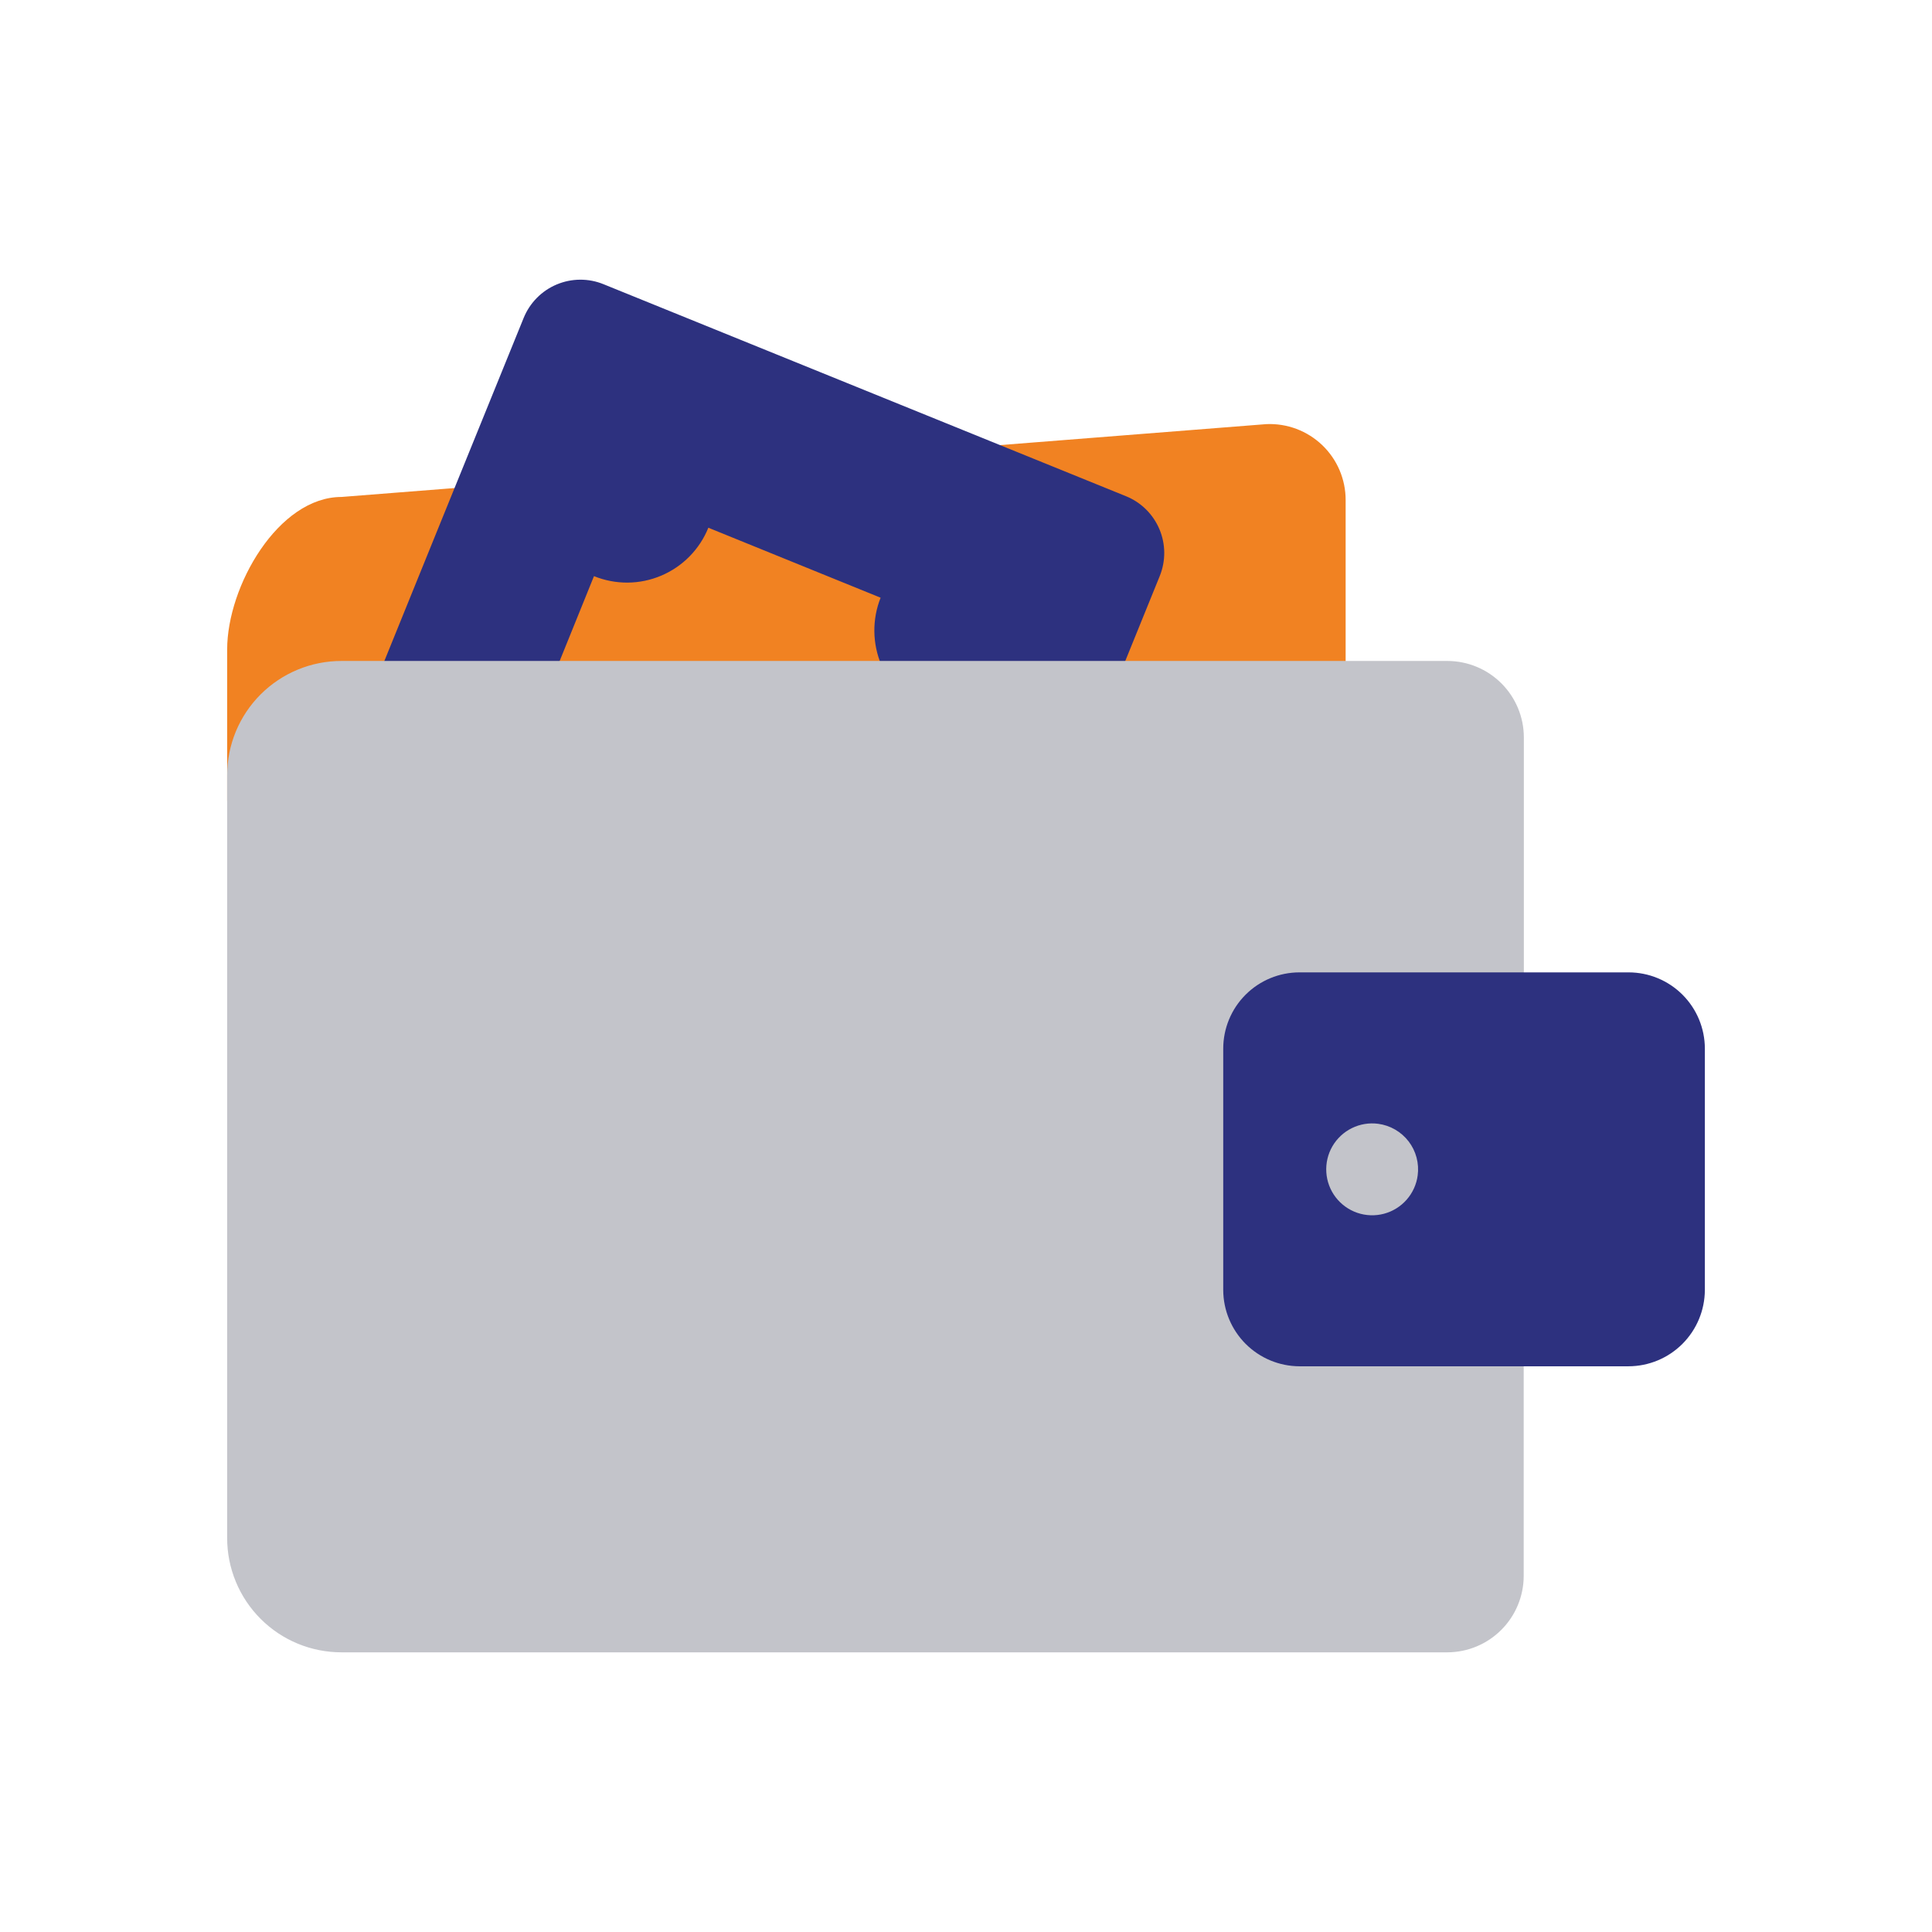 <?xml version="1.0" encoding="utf-8"?>
<svg xmlns="http://www.w3.org/2000/svg" fill="none" height="100%" overflow="visible" preserveAspectRatio="none" style="display: block;" viewBox="0 0 90 90" width="100%">
<g id="finance 1">
<path d="M62.685 23.293V32.032L15.708 32.058C14.332 32.106 13.03 32.686 12.074 33.675C11.117 34.665 10.583 35.986 10.582 37.362V30.256C10.582 27.307 12.963 23.15 15.91 23.15L58.996 19.757C59.473 19.737 59.949 19.813 60.396 19.981C60.843 20.15 61.251 20.407 61.596 20.737C61.94 21.067 62.215 21.464 62.402 21.903C62.589 22.343 62.686 22.815 62.685 23.293Z" fill="#F18222" id="Vector"/>
<path d="M54.025 26.835L51.191 33.816H43.059L43.305 33.2C42.295 32.788 41.489 31.994 41.062 30.991C40.635 29.988 40.62 28.857 41.022 27.844L32.998 24.584C32.797 25.082 32.499 25.536 32.122 25.919C31.745 26.302 31.297 26.607 30.802 26.816C30.307 27.026 29.775 27.136 29.238 27.14C28.701 27.143 28.168 27.041 27.67 26.839L24.845 33.82H16.676L20.424 24.582L24.395 14.808C24.537 14.461 24.745 14.145 25.008 13.878C25.271 13.611 25.584 13.399 25.93 13.253C26.275 13.108 26.645 13.031 27.02 13.029C27.395 13.026 27.766 13.098 28.113 13.239L52.456 23.117C52.803 23.258 53.119 23.466 53.386 23.73C53.652 23.993 53.864 24.306 54.01 24.651C54.156 24.996 54.232 25.367 54.235 25.742C54.237 26.116 54.166 26.488 54.025 26.835Z" fill="#2D317F" id="Vector_2"/>
<path d="M70.98 63.649V73.419C70.976 74.36 70.601 75.262 69.935 75.927C69.27 76.593 68.369 76.968 67.428 76.972H15.91C15.21 76.972 14.517 76.835 13.87 76.568C13.223 76.3 12.636 75.908 12.141 75.413C11.646 74.918 11.253 74.33 10.986 73.683C10.718 73.036 10.581 72.343 10.582 71.643V36.119C10.581 35.419 10.718 34.725 10.985 34.078C11.253 33.431 11.645 32.844 12.14 32.349C12.635 31.854 13.223 31.461 13.87 31.194C14.517 30.926 15.21 30.789 15.91 30.79H67.435C68.376 30.794 69.277 31.169 69.943 31.835C70.608 32.5 70.983 33.401 70.987 34.343V63.649H70.98Z" fill="#C3C4CA" id="Vector_3"/>
<path d="M79.419 48.85V60.095C79.415 61.036 79.039 61.937 78.374 62.603C77.709 63.268 76.807 63.644 75.866 63.647H60.535C59.594 63.644 58.693 63.268 58.027 62.603C57.362 61.937 56.986 61.036 56.983 60.095V48.85C56.983 47.908 57.357 47.004 58.023 46.338C58.689 45.672 59.593 45.297 60.535 45.297H75.866C76.808 45.297 77.712 45.672 78.378 46.338C79.044 47.004 79.419 47.908 79.419 48.85Z" fill="#2D317F" id="Vector_4"/>
<path d="M66.041 54.755C65.986 55.175 65.806 55.568 65.527 55.886C65.247 56.204 64.88 56.432 64.471 56.541C64.062 56.649 63.63 56.635 63.229 56.498C62.829 56.361 62.478 56.109 62.221 55.773C61.963 55.437 61.812 55.032 61.785 54.609C61.758 54.187 61.856 53.766 62.068 53.4C62.281 53.034 62.596 52.739 62.976 52.552C63.356 52.365 63.783 52.295 64.203 52.351C64.481 52.388 64.75 52.48 64.993 52.621C65.236 52.762 65.449 52.949 65.62 53.172C65.791 53.395 65.916 53.65 65.988 53.922C66.06 54.193 66.079 54.477 66.041 54.755Z" fill="#C3C4CA" id="Vector_5"/>
</g>
</svg>